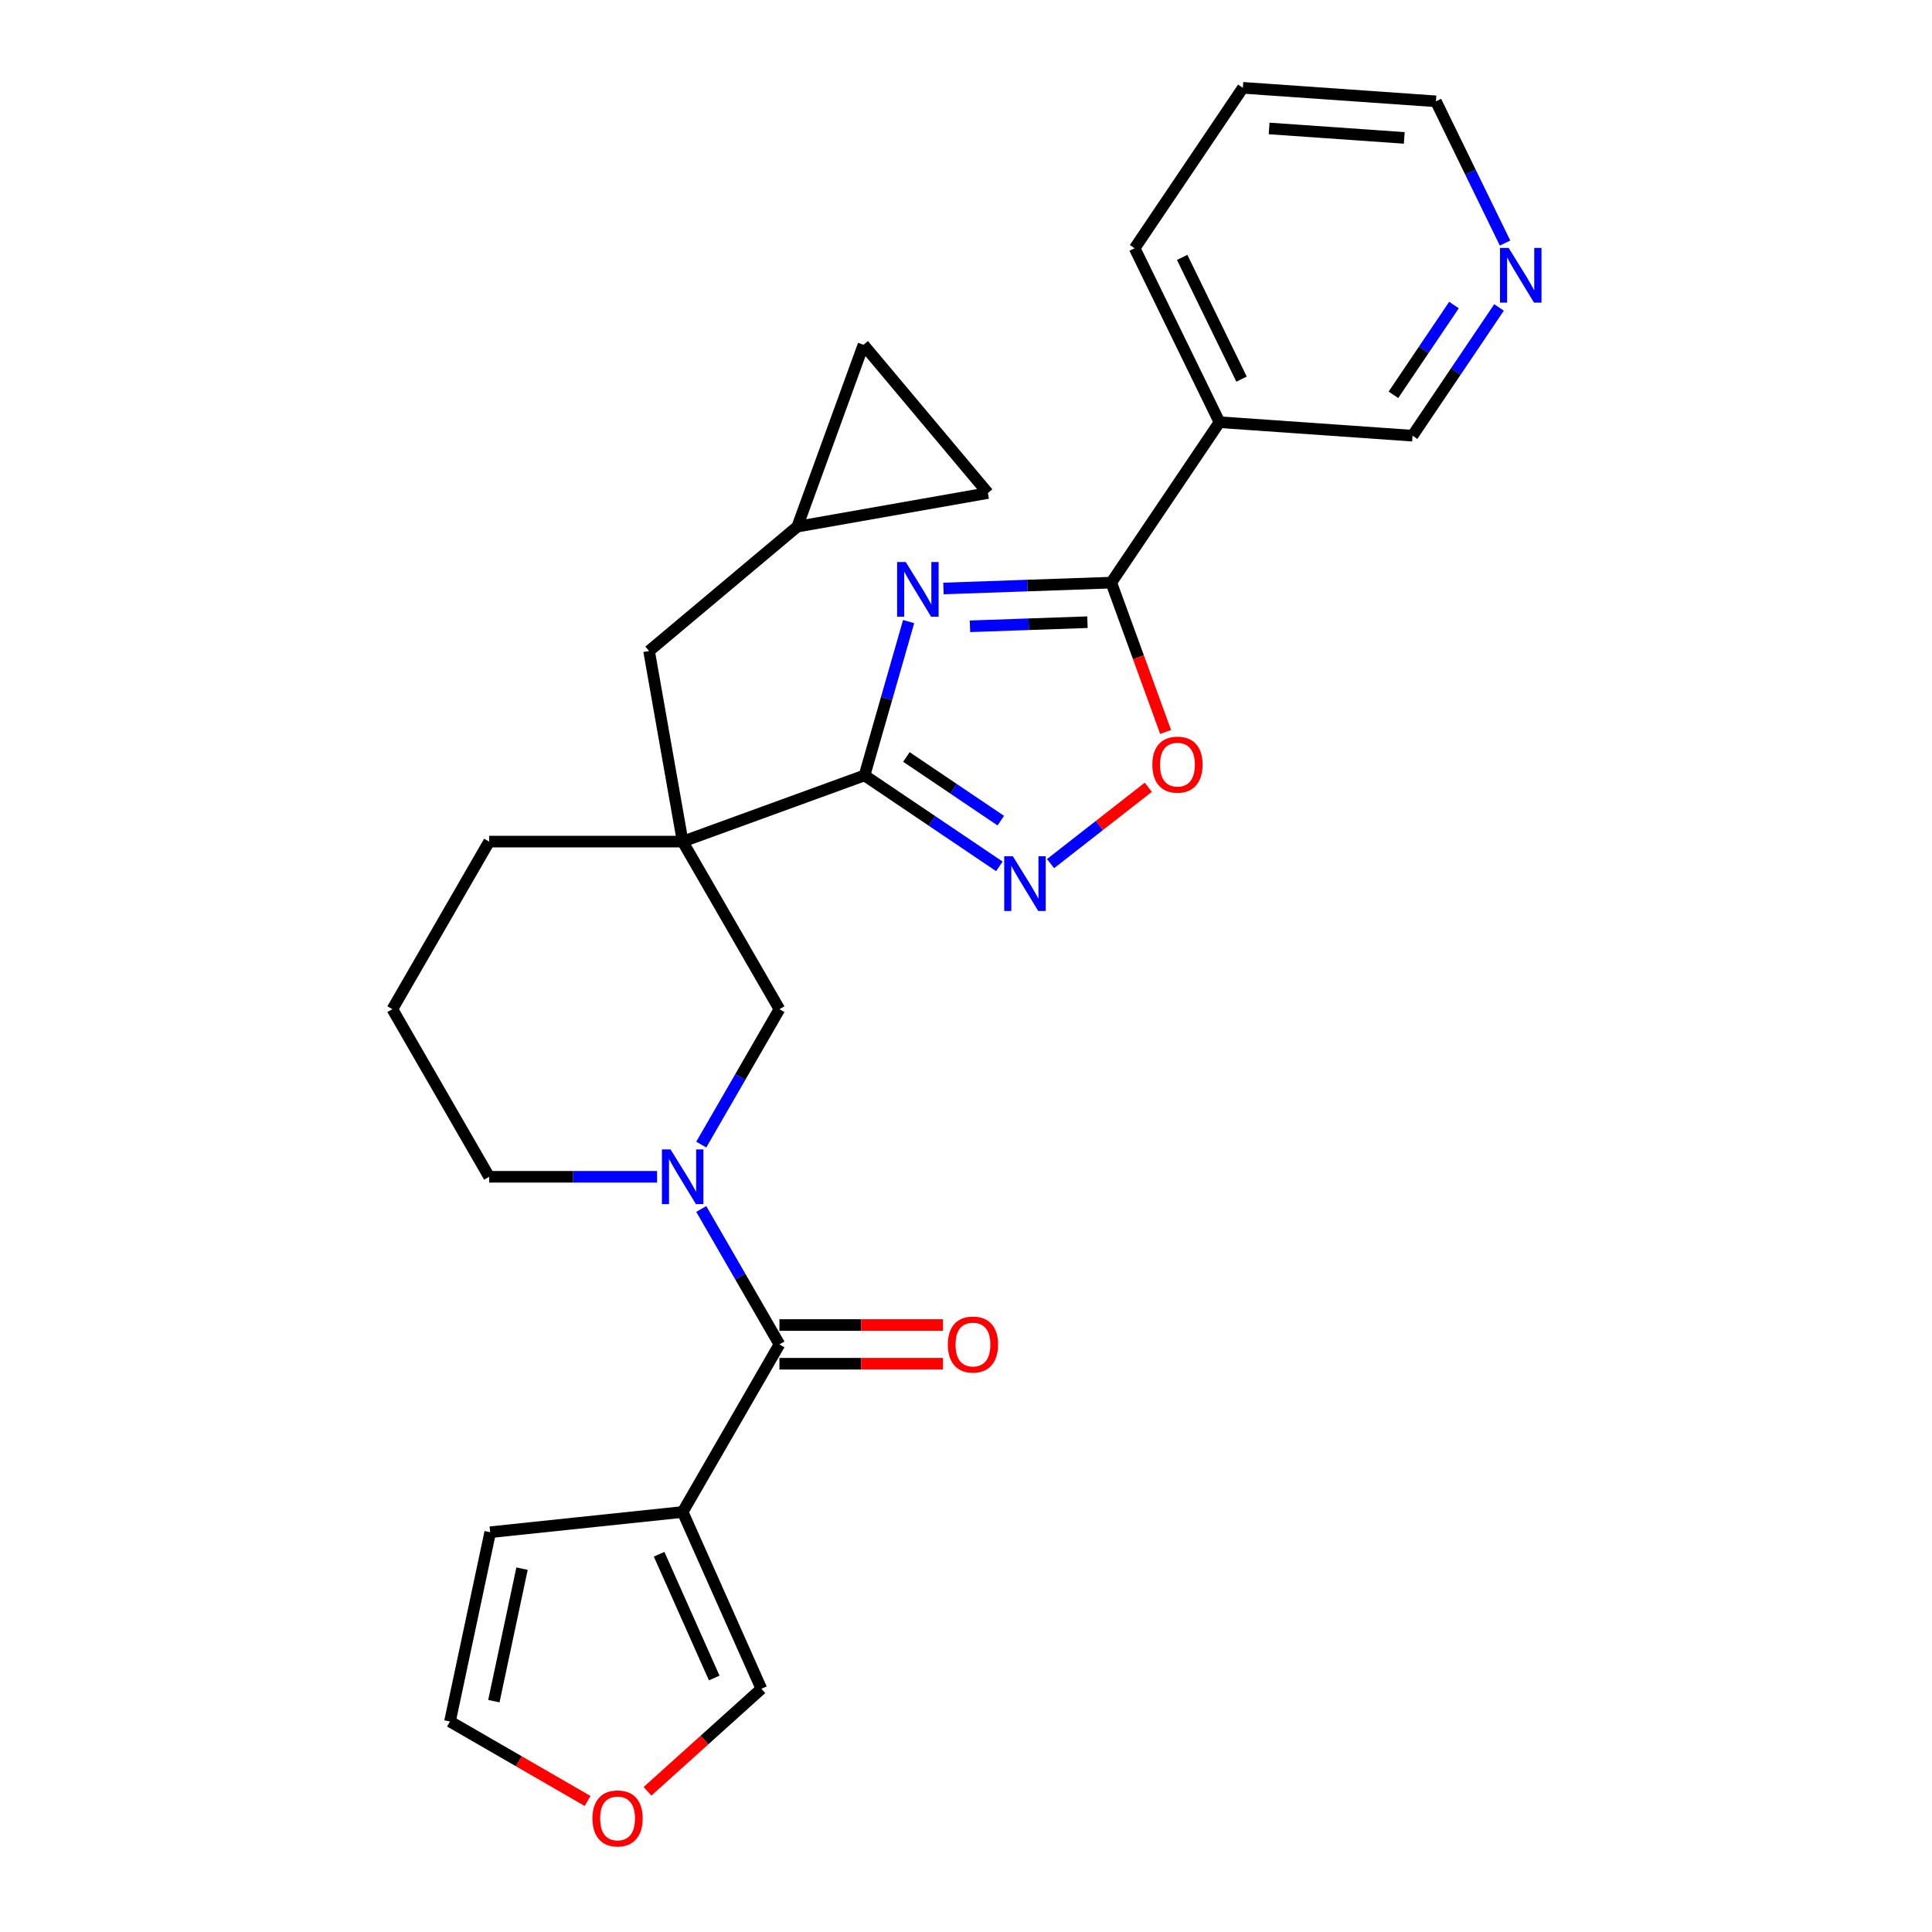 <?xml version='1.0' encoding='iso-8859-1'?>
<svg version='1.1' baseProfile='full'
              xmlns='http://www.w3.org/2000/svg'
                      xmlns:rdkit='http://www.rdkit.org/xml'
                      xmlns:xlink='http://www.w3.org/1999/xlink'
                  xml:space='preserve'
width='1000px' height='1000px' viewBox='0 0 1000 1000'>
<!-- END OF HEADER -->
<rect style='opacity:1.0;fill:#FFFFFF;stroke:none' width='1000' height='1000' x='0' y='0'> </rect>
<path class='bond-0' d='M 470.307,321.728 L 458.891,361.54' style='fill:none;fill-rule:evenodd;stroke:#0000FF;stroke-width:6px;stroke-linecap:butt;stroke-linejoin:miter;stroke-opacity:1' />
<path class='bond-0' d='M 458.891,361.54 L 447.476,401.351' style='fill:none;fill-rule:evenodd;stroke:#000000;stroke-width:6px;stroke-linecap:butt;stroke-linejoin:miter;stroke-opacity:1' />
<path class='bond-2' d='M 488.329,304.602 L 531.76,303.085' style='fill:none;fill-rule:evenodd;stroke:#0000FF;stroke-width:6px;stroke-linecap:butt;stroke-linejoin:miter;stroke-opacity:1' />
<path class='bond-2' d='M 531.76,303.085 L 575.191,301.568' style='fill:none;fill-rule:evenodd;stroke:#000000;stroke-width:6px;stroke-linecap:butt;stroke-linejoin:miter;stroke-opacity:1' />
<path class='bond-2' d='M 502.058,324.168 L 532.46,323.106' style='fill:none;fill-rule:evenodd;stroke:#0000FF;stroke-width:6px;stroke-linecap:butt;stroke-linejoin:miter;stroke-opacity:1' />
<path class='bond-2' d='M 532.46,323.106 L 562.861,322.044' style='fill:none;fill-rule:evenodd;stroke:#000000;stroke-width:6px;stroke-linecap:butt;stroke-linejoin:miter;stroke-opacity:1' />
<path class='bond-1' d='M 447.476,401.351 L 353.349,435.61' style='fill:none;fill-rule:evenodd;stroke:#000000;stroke-width:6px;stroke-linecap:butt;stroke-linejoin:miter;stroke-opacity:1' />
<path class='bond-4' d='M 447.476,401.351 L 482.375,424.89' style='fill:none;fill-rule:evenodd;stroke:#000000;stroke-width:6px;stroke-linecap:butt;stroke-linejoin:miter;stroke-opacity:1' />
<path class='bond-4' d='M 482.375,424.89 L 517.274,448.43' style='fill:none;fill-rule:evenodd;stroke:#0000FF;stroke-width:6px;stroke-linecap:butt;stroke-linejoin:miter;stroke-opacity:1' />
<path class='bond-4' d='M 469.148,391.804 L 493.577,408.282' style='fill:none;fill-rule:evenodd;stroke:#000000;stroke-width:6px;stroke-linecap:butt;stroke-linejoin:miter;stroke-opacity:1' />
<path class='bond-4' d='M 493.577,408.282 L 518.006,424.76' style='fill:none;fill-rule:evenodd;stroke:#0000FF;stroke-width:6px;stroke-linecap:butt;stroke-linejoin:miter;stroke-opacity:1' />
<path class='bond-8' d='M 353.349,435.61 L 403.433,522.357' style='fill:none;fill-rule:evenodd;stroke:#000000;stroke-width:6px;stroke-linecap:butt;stroke-linejoin:miter;stroke-opacity:1' />
<path class='bond-10' d='M 353.349,435.61 L 335.956,336.965' style='fill:none;fill-rule:evenodd;stroke:#000000;stroke-width:6px;stroke-linecap:butt;stroke-linejoin:miter;stroke-opacity:1' />
<path class='bond-20' d='M 353.349,435.61 L 253.182,435.61' style='fill:none;fill-rule:evenodd;stroke:#000000;stroke-width:6px;stroke-linecap:butt;stroke-linejoin:miter;stroke-opacity:1' />
<path class='bond-7' d='M 575.191,301.568 L 589.259,340.219' style='fill:none;fill-rule:evenodd;stroke:#000000;stroke-width:6px;stroke-linecap:butt;stroke-linejoin:miter;stroke-opacity:1' />
<path class='bond-7' d='M 589.259,340.219 L 603.327,378.87' style='fill:none;fill-rule:evenodd;stroke:#FF0000;stroke-width:6px;stroke-linecap:butt;stroke-linejoin:miter;stroke-opacity:1' />
<path class='bond-9' d='M 575.191,301.568 L 631.204,218.526' style='fill:none;fill-rule:evenodd;stroke:#000000;stroke-width:6px;stroke-linecap:butt;stroke-linejoin:miter;stroke-opacity:1' />
<path class='bond-3' d='M 362.97,592.44 L 383.202,557.398' style='fill:none;fill-rule:evenodd;stroke:#0000FF;stroke-width:6px;stroke-linecap:butt;stroke-linejoin:miter;stroke-opacity:1' />
<path class='bond-3' d='M 383.202,557.398 L 403.433,522.357' style='fill:none;fill-rule:evenodd;stroke:#000000;stroke-width:6px;stroke-linecap:butt;stroke-linejoin:miter;stroke-opacity:1' />
<path class='bond-5' d='M 362.97,625.768 L 383.202,660.81' style='fill:none;fill-rule:evenodd;stroke:#0000FF;stroke-width:6px;stroke-linecap:butt;stroke-linejoin:miter;stroke-opacity:1' />
<path class='bond-5' d='M 383.202,660.81 L 403.433,695.851' style='fill:none;fill-rule:evenodd;stroke:#000000;stroke-width:6px;stroke-linecap:butt;stroke-linejoin:miter;stroke-opacity:1' />
<path class='bond-29' d='M 340.105,609.104 L 296.644,609.104' style='fill:none;fill-rule:evenodd;stroke:#0000FF;stroke-width:6px;stroke-linecap:butt;stroke-linejoin:miter;stroke-opacity:1' />
<path class='bond-29' d='M 296.644,609.104 L 253.182,609.104' style='fill:none;fill-rule:evenodd;stroke:#000000;stroke-width:6px;stroke-linecap:butt;stroke-linejoin:miter;stroke-opacity:1' />
<path class='bond-27' d='M 543.762,447.016 L 569.064,427.248' style='fill:none;fill-rule:evenodd;stroke:#0000FF;stroke-width:6px;stroke-linecap:butt;stroke-linejoin:miter;stroke-opacity:1' />
<path class='bond-27' d='M 569.064,427.248 L 594.366,407.479' style='fill:none;fill-rule:evenodd;stroke:#FF0000;stroke-width:6px;stroke-linecap:butt;stroke-linejoin:miter;stroke-opacity:1' />
<path class='bond-6' d='M 403.433,695.851 L 353.349,782.598' style='fill:none;fill-rule:evenodd;stroke:#000000;stroke-width:6px;stroke-linecap:butt;stroke-linejoin:miter;stroke-opacity:1' />
<path class='bond-17' d='M 403.433,705.868 L 445.764,705.868' style='fill:none;fill-rule:evenodd;stroke:#000000;stroke-width:6px;stroke-linecap:butt;stroke-linejoin:miter;stroke-opacity:1' />
<path class='bond-17' d='M 445.764,705.868 L 488.096,705.868' style='fill:none;fill-rule:evenodd;stroke:#FF0000;stroke-width:6px;stroke-linecap:butt;stroke-linejoin:miter;stroke-opacity:1' />
<path class='bond-17' d='M 403.433,685.835 L 445.764,685.835' style='fill:none;fill-rule:evenodd;stroke:#000000;stroke-width:6px;stroke-linecap:butt;stroke-linejoin:miter;stroke-opacity:1' />
<path class='bond-17' d='M 445.764,685.835 L 488.096,685.835' style='fill:none;fill-rule:evenodd;stroke:#FF0000;stroke-width:6px;stroke-linecap:butt;stroke-linejoin:miter;stroke-opacity:1' />
<path class='bond-12' d='M 353.349,782.598 L 394.091,874.105' style='fill:none;fill-rule:evenodd;stroke:#000000;stroke-width:6px;stroke-linecap:butt;stroke-linejoin:miter;stroke-opacity:1' />
<path class='bond-12' d='M 341.159,804.473 L 369.678,868.528' style='fill:none;fill-rule:evenodd;stroke:#000000;stroke-width:6px;stroke-linecap:butt;stroke-linejoin:miter;stroke-opacity:1' />
<path class='bond-13' d='M 353.349,782.598 L 253.731,793.069' style='fill:none;fill-rule:evenodd;stroke:#000000;stroke-width:6px;stroke-linecap:butt;stroke-linejoin:miter;stroke-opacity:1' />
<path class='bond-22' d='M 631.204,218.526 L 731.127,225.513' style='fill:none;fill-rule:evenodd;stroke:#000000;stroke-width:6px;stroke-linecap:butt;stroke-linejoin:miter;stroke-opacity:1' />
<path class='bond-23' d='M 631.204,218.526 L 587.294,128.497' style='fill:none;fill-rule:evenodd;stroke:#000000;stroke-width:6px;stroke-linecap:butt;stroke-linejoin:miter;stroke-opacity:1' />
<path class='bond-23' d='M 642.623,196.24 L 611.886,133.219' style='fill:none;fill-rule:evenodd;stroke:#000000;stroke-width:6px;stroke-linecap:butt;stroke-linejoin:miter;stroke-opacity:1' />
<path class='bond-11' d='M 335.956,336.965 L 412.688,272.579' style='fill:none;fill-rule:evenodd;stroke:#000000;stroke-width:6px;stroke-linecap:butt;stroke-linejoin:miter;stroke-opacity:1' />
<path class='bond-14' d='M 412.688,272.579 L 446.947,178.452' style='fill:none;fill-rule:evenodd;stroke:#000000;stroke-width:6px;stroke-linecap:butt;stroke-linejoin:miter;stroke-opacity:1' />
<path class='bond-15' d='M 412.688,272.579 L 511.333,255.185' style='fill:none;fill-rule:evenodd;stroke:#000000;stroke-width:6px;stroke-linecap:butt;stroke-linejoin:miter;stroke-opacity:1' />
<path class='bond-16' d='M 394.091,874.105 L 364.624,900.638' style='fill:none;fill-rule:evenodd;stroke:#000000;stroke-width:6px;stroke-linecap:butt;stroke-linejoin:miter;stroke-opacity:1' />
<path class='bond-16' d='M 364.624,900.638 L 335.157,927.17' style='fill:none;fill-rule:evenodd;stroke:#FF0000;stroke-width:6px;stroke-linecap:butt;stroke-linejoin:miter;stroke-opacity:1' />
<path class='bond-18' d='M 253.731,793.069 L 232.905,891.047' style='fill:none;fill-rule:evenodd;stroke:#000000;stroke-width:6px;stroke-linecap:butt;stroke-linejoin:miter;stroke-opacity:1' />
<path class='bond-18' d='M 270.203,811.931 L 255.625,880.515' style='fill:none;fill-rule:evenodd;stroke:#000000;stroke-width:6px;stroke-linecap:butt;stroke-linejoin:miter;stroke-opacity:1' />
<path class='bond-30' d='M 446.947,178.452 L 511.333,255.185' style='fill:none;fill-rule:evenodd;stroke:#000000;stroke-width:6px;stroke-linecap:butt;stroke-linejoin:miter;stroke-opacity:1' />
<path class='bond-31' d='M 304.148,932.179 L 268.527,911.613' style='fill:none;fill-rule:evenodd;stroke:#FF0000;stroke-width:6px;stroke-linecap:butt;stroke-linejoin:miter;stroke-opacity:1' />
<path class='bond-31' d='M 268.527,911.613 L 232.905,891.047' style='fill:none;fill-rule:evenodd;stroke:#000000;stroke-width:6px;stroke-linecap:butt;stroke-linejoin:miter;stroke-opacity:1' />
<path class='bond-19' d='M 775.899,159.135 L 753.513,192.324' style='fill:none;fill-rule:evenodd;stroke:#0000FF;stroke-width:6px;stroke-linecap:butt;stroke-linejoin:miter;stroke-opacity:1' />
<path class='bond-19' d='M 753.513,192.324 L 731.127,225.513' style='fill:none;fill-rule:evenodd;stroke:#000000;stroke-width:6px;stroke-linecap:butt;stroke-linejoin:miter;stroke-opacity:1' />
<path class='bond-19' d='M 752.575,157.89 L 736.905,181.122' style='fill:none;fill-rule:evenodd;stroke:#0000FF;stroke-width:6px;stroke-linecap:butt;stroke-linejoin:miter;stroke-opacity:1' />
<path class='bond-19' d='M 736.905,181.122 L 721.234,204.354' style='fill:none;fill-rule:evenodd;stroke:#000000;stroke-width:6px;stroke-linecap:butt;stroke-linejoin:miter;stroke-opacity:1' />
<path class='bond-28' d='M 779.012,125.807 L 761.12,89.124' style='fill:none;fill-rule:evenodd;stroke:#0000FF;stroke-width:6px;stroke-linecap:butt;stroke-linejoin:miter;stroke-opacity:1' />
<path class='bond-28' d='M 761.12,89.124 L 743.229,52.442' style='fill:none;fill-rule:evenodd;stroke:#000000;stroke-width:6px;stroke-linecap:butt;stroke-linejoin:miter;stroke-opacity:1' />
<path class='bond-24' d='M 253.182,435.61 L 203.099,522.357' style='fill:none;fill-rule:evenodd;stroke:#000000;stroke-width:6px;stroke-linecap:butt;stroke-linejoin:miter;stroke-opacity:1' />
<path class='bond-21' d='M 253.182,609.104 L 203.099,522.357' style='fill:none;fill-rule:evenodd;stroke:#000000;stroke-width:6px;stroke-linecap:butt;stroke-linejoin:miter;stroke-opacity:1' />
<path class='bond-26' d='M 587.294,128.497 L 643.306,45.455' style='fill:none;fill-rule:evenodd;stroke:#000000;stroke-width:6px;stroke-linecap:butt;stroke-linejoin:miter;stroke-opacity:1' />
<path class='bond-25' d='M 743.229,52.442 L 643.306,45.455' style='fill:none;fill-rule:evenodd;stroke:#000000;stroke-width:6px;stroke-linecap:butt;stroke-linejoin:miter;stroke-opacity:1' />
<path class='bond-25' d='M 726.843,71.378 L 656.897,66.487' style='fill:none;fill-rule:evenodd;stroke:#000000;stroke-width:6px;stroke-linecap:butt;stroke-linejoin:miter;stroke-opacity:1' />
<path  class='atom-0' d='M 468.825 290.904
L 478.105 305.904
Q 479.025 307.384, 480.505 310.064
Q 481.985 312.744, 482.065 312.904
L 482.065 290.904
L 485.825 290.904
L 485.825 319.224
L 481.945 319.224
L 471.985 302.824
Q 470.825 300.904, 469.585 298.704
Q 468.385 296.504, 468.025 295.824
L 468.025 319.224
L 464.345 319.224
L 464.345 290.904
L 468.825 290.904
' fill='#0000FF'/>
<path  class='atom-4' d='M 347.089 594.944
L 356.369 609.944
Q 357.289 611.424, 358.769 614.104
Q 360.249 616.784, 360.329 616.944
L 360.329 594.944
L 364.089 594.944
L 364.089 623.264
L 360.209 623.264
L 350.249 606.864
Q 349.089 604.944, 347.849 602.744
Q 346.649 600.544, 346.289 599.864
L 346.289 623.264
L 342.609 623.264
L 342.609 594.944
L 347.089 594.944
' fill='#0000FF'/>
<path  class='atom-5' d='M 524.258 443.203
L 533.538 458.203
Q 534.458 459.683, 535.938 462.363
Q 537.418 465.043, 537.498 465.203
L 537.498 443.203
L 541.258 443.203
L 541.258 471.523
L 537.378 471.523
L 527.418 455.123
Q 526.258 453.203, 525.018 451.003
Q 523.818 448.803, 523.458 448.123
L 523.458 471.523
L 519.778 471.523
L 519.778 443.203
L 524.258 443.203
' fill='#0000FF'/>
<path  class='atom-8' d='M 596.45 395.774
Q 596.45 388.974, 599.81 385.174
Q 603.17 381.374, 609.45 381.374
Q 615.73 381.374, 619.09 385.174
Q 622.45 388.974, 622.45 395.774
Q 622.45 402.654, 619.05 406.574
Q 615.65 410.454, 609.45 410.454
Q 603.21 410.454, 599.81 406.574
Q 596.45 402.694, 596.45 395.774
M 609.45 407.254
Q 613.77 407.254, 616.09 404.374
Q 618.45 401.454, 618.45 395.774
Q 618.45 390.214, 616.09 387.414
Q 613.77 384.574, 609.45 384.574
Q 605.13 384.574, 602.77 387.374
Q 600.45 390.174, 600.45 395.774
Q 600.45 401.494, 602.77 404.374
Q 605.13 407.254, 609.45 407.254
' fill='#FF0000'/>
<path  class='atom-17' d='M 306.652 941.21
Q 306.652 934.41, 310.012 930.61
Q 313.372 926.81, 319.652 926.81
Q 325.932 926.81, 329.292 930.61
Q 332.652 934.41, 332.652 941.21
Q 332.652 948.09, 329.252 952.01
Q 325.852 955.89, 319.652 955.89
Q 313.412 955.89, 310.012 952.01
Q 306.652 948.13, 306.652 941.21
M 319.652 952.69
Q 323.972 952.69, 326.292 949.81
Q 328.652 946.89, 328.652 941.21
Q 328.652 935.65, 326.292 932.85
Q 323.972 930.01, 319.652 930.01
Q 315.332 930.01, 312.972 932.81
Q 310.652 935.61, 310.652 941.21
Q 310.652 946.93, 312.972 949.81
Q 315.332 952.69, 319.652 952.69
' fill='#FF0000'/>
<path  class='atom-18' d='M 490.6 695.931
Q 490.6 689.131, 493.96 685.331
Q 497.32 681.531, 503.6 681.531
Q 509.88 681.531, 513.24 685.331
Q 516.6 689.131, 516.6 695.931
Q 516.6 702.811, 513.2 706.731
Q 509.8 710.611, 503.6 710.611
Q 497.36 710.611, 493.96 706.731
Q 490.6 702.851, 490.6 695.931
M 503.6 707.411
Q 507.92 707.411, 510.24 704.531
Q 512.6 701.611, 512.6 695.931
Q 512.6 690.371, 510.24 687.571
Q 507.92 684.731, 503.6 684.731
Q 499.28 684.731, 496.92 687.531
Q 494.6 690.331, 494.6 695.931
Q 494.6 701.651, 496.92 704.531
Q 499.28 707.411, 503.6 707.411
' fill='#FF0000'/>
<path  class='atom-20' d='M 780.879 128.311
L 790.159 143.311
Q 791.079 144.791, 792.559 147.471
Q 794.039 150.151, 794.119 150.311
L 794.119 128.311
L 797.879 128.311
L 797.879 156.631
L 793.999 156.631
L 784.039 140.231
Q 782.879 138.311, 781.639 136.111
Q 780.439 133.911, 780.079 133.231
L 780.079 156.631
L 776.399 156.631
L 776.399 128.311
L 780.879 128.311
' fill='#0000FF'/>
</svg>
